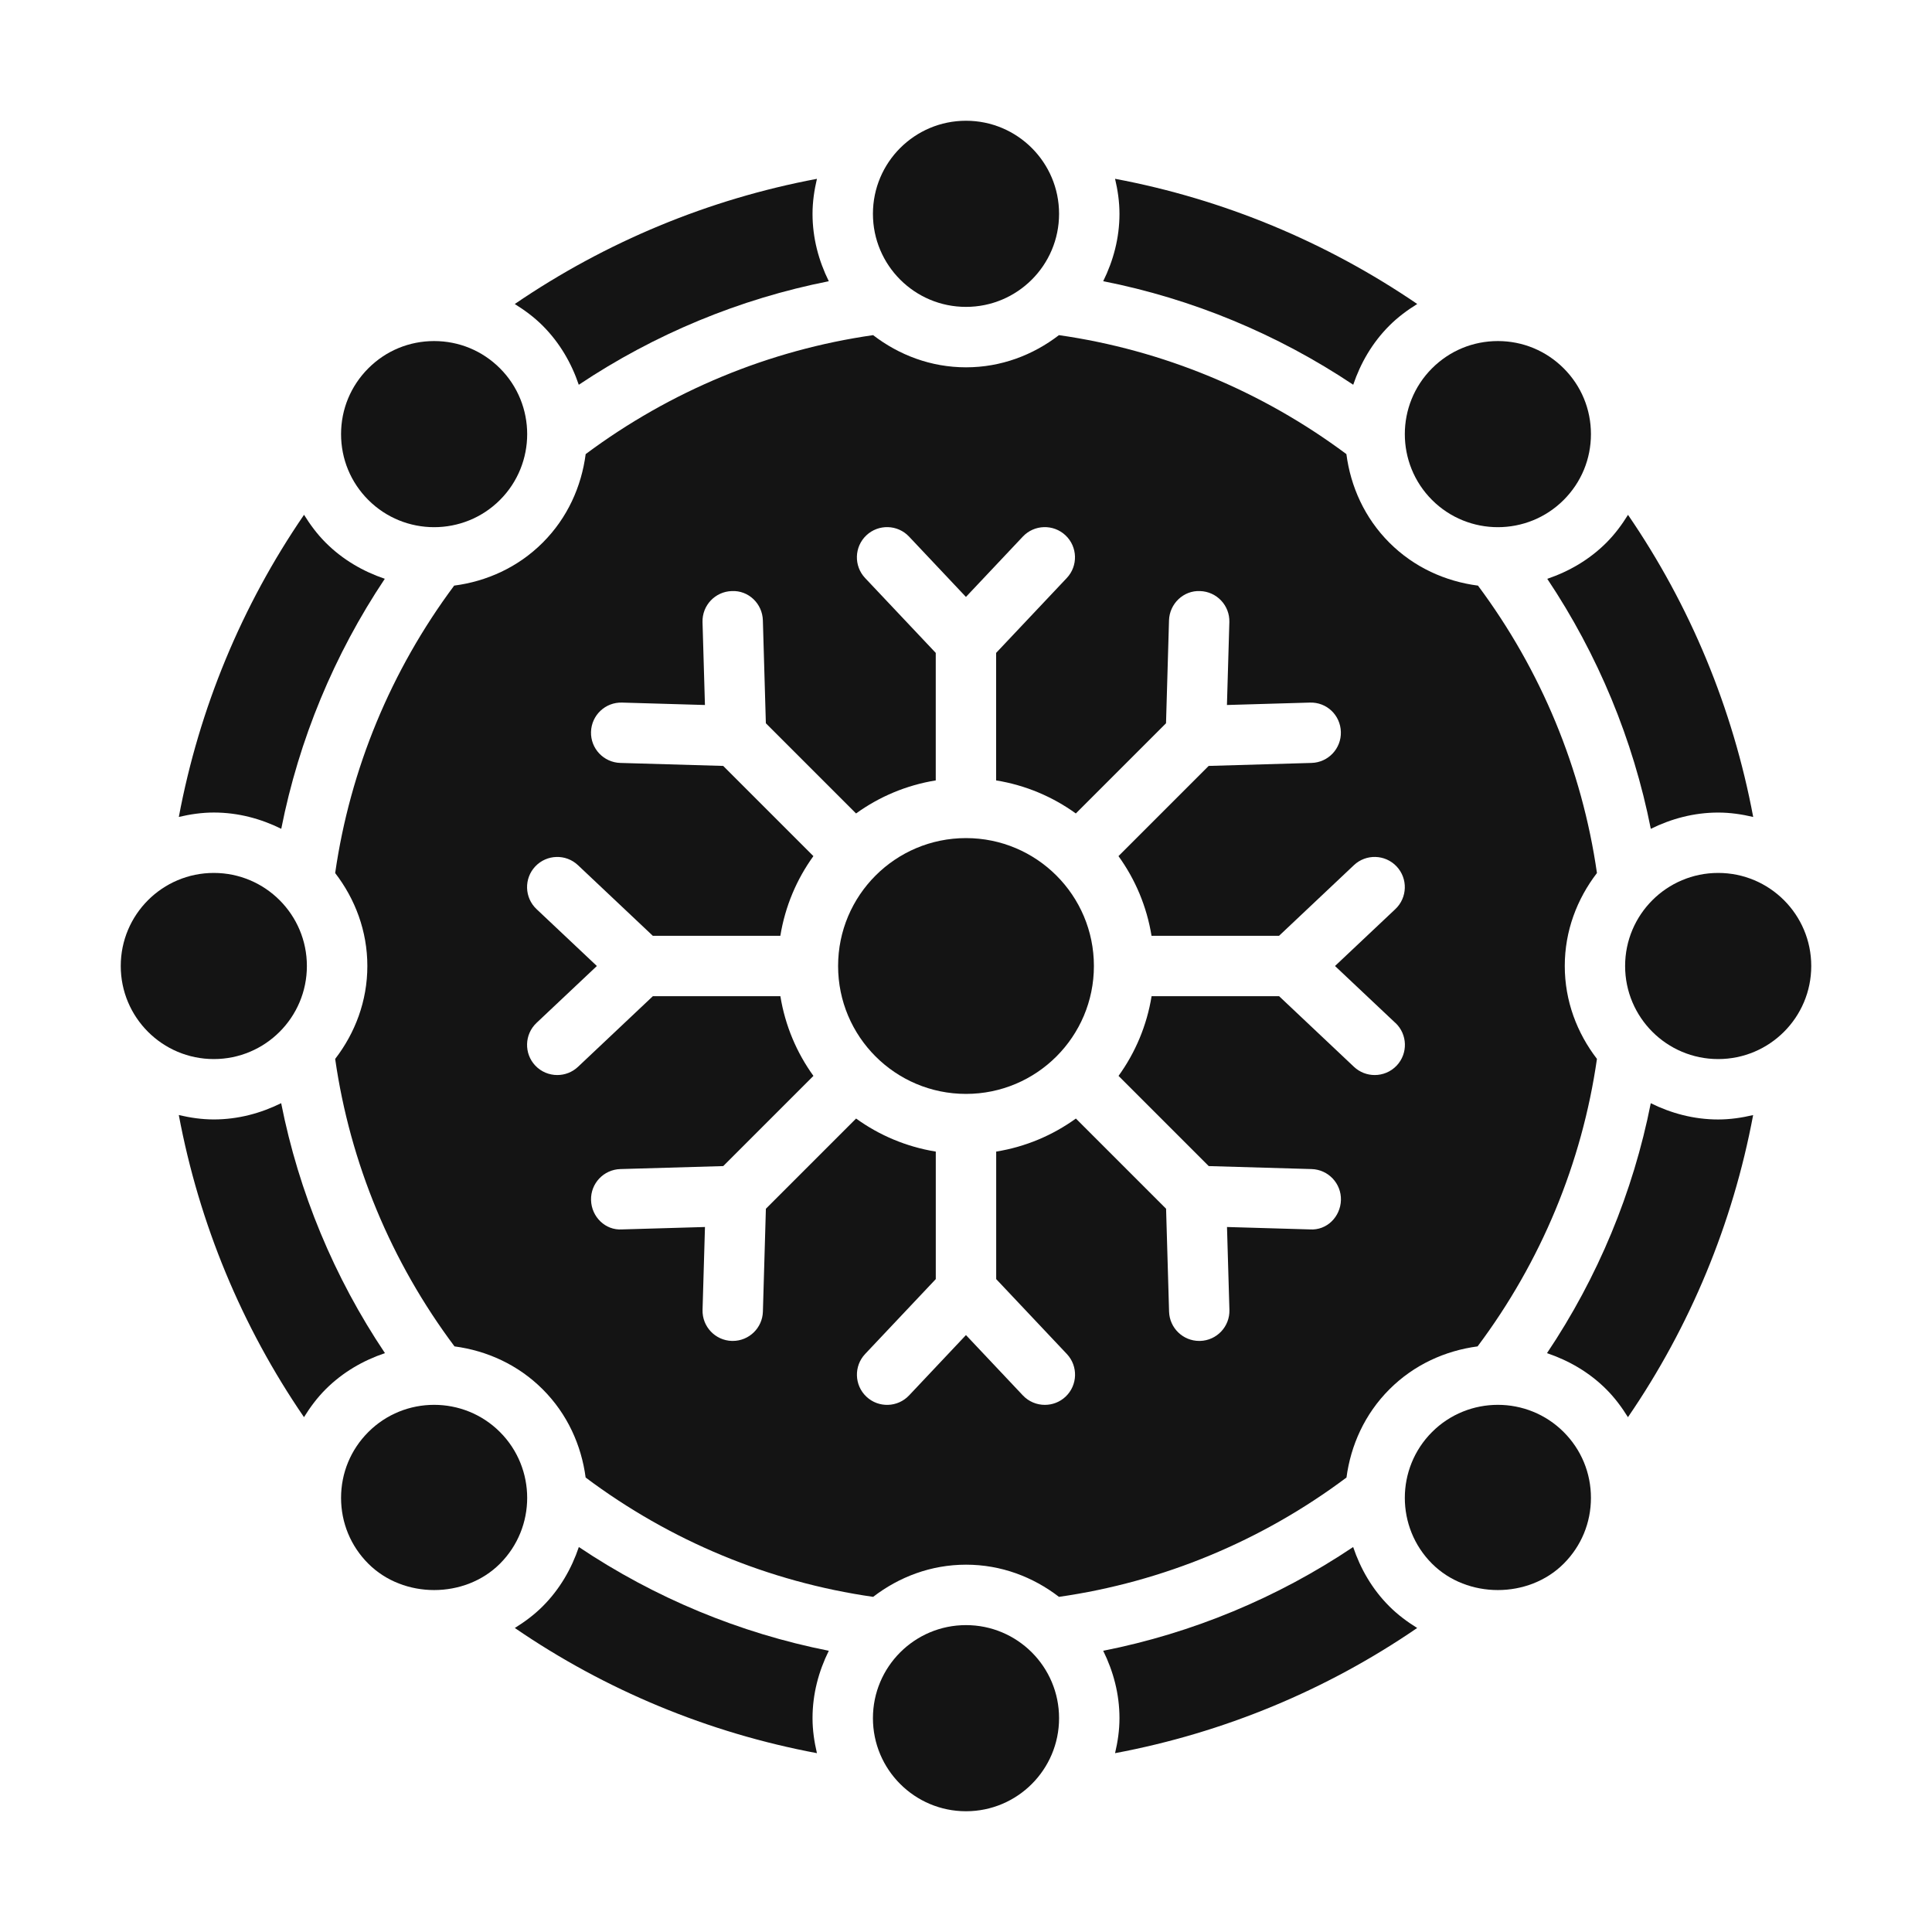 <svg xmlns:xlink="http://www.w3.org/1999/xlink" version="1.1" height="300" width="300" data-name="Layer 1" xmlns="http://www.w3.org/2000/svg" viewBox="0 0 64 64" id="Layer_1"><g transform="matrix(1,0,0,1,0,0)" height="100%" width="100%"><path stroke-opacity="1" stroke="none" data-original-color="#000000ff" fill-opacity="1" fill="#141414" d="m14.381 46.537c-.79 0-1.579.3-2.18.901-.583.583-.903 1.357-.903 2.181s.32 1.598.903 2.18c1.165 1.165 3.196 1.165 4.361 0 1.202-1.202 1.202-3.158 0-4.361-.601-.601-1.391-.901-2.181-.901z"></path><path stroke-opacity="1" stroke="none" data-original-color="#000000ff" fill-opacity="1" fill="#141414" d="m7.083 37.083c-.401 0-.786-.058-1.16-.146.674 3.595 2.086 7.002 4.147 10.008.204-.328.436-.642.716-.922.57-.57 1.249-.957 1.966-1.199-1.685-2.512-2.853-5.327-3.438-8.28-.677.334-1.428.539-2.232.539z"></path><path stroke-opacity="1" stroke="none" data-original-color="#000000ff" fill-opacity="1" fill="#141414" d="m10.071 17.054c-2.062 3.007-3.473 6.413-4.147 10.008.374-.088.759-.146 1.16-.146.805 0 1.556.205 2.233.539.584-2.951 1.75-5.767 3.43-8.282-.715-.242-1.391-.629-1.959-1.197-.28-.28-.512-.594-.716-.922z"></path><path stroke-opacity="1" stroke="none" data-original-color="#000000ff" fill-opacity="1" fill="#141414" d="m56.917 26.917c.401 0 .786.058 1.16.146-.674-3.595-2.086-7.002-4.147-10.008-.204.328-.436.642-.716.922-.569.569-1.245.955-1.959 1.197 1.68 2.515 2.846 5.331 3.43 8.282.677-.334 1.428-.539 2.233-.539z"></path><circle stroke-opacity="1" stroke="none" data-original-color="#000000ff" fill-opacity="1" fill="#141414" r="3.083" cy="56.917" cx="32"></circle><circle stroke-opacity="1" stroke="none" data-original-color="#000000ff" fill-opacity="1" fill="#141414" r="4.237" cy="32" cx="32"></circle><path stroke-opacity="1" stroke="none" data-original-color="#000000ff" fill-opacity="1" fill="#141414" d="m17.976 53.213c-.28.28-.594.512-.922.716 3.007 2.062 6.413 3.473 10.008 4.147-.088-.374-.146-.759-.146-1.16 0-.805.205-1.556.539-2.232-2.953-.584-5.768-1.753-8.28-3.437-.242.717-.629 1.396-1.199 1.966z"></path><circle stroke-opacity="1" stroke="none" data-original-color="#000000ff" fill-opacity="1" fill="#141414" r="3.083" cy="7.083" cx="32"></circle><path stroke-opacity="1" stroke="none" data-original-color="#000000ff" fill-opacity="1" fill="#141414" d="m51.799 16.562c.583-.583.903-1.357.903-2.181s-.32-1.598-.903-2.18-1.356-.903-2.18-.903-1.598.32-2.181.903c-1.202 1.202-1.202 3.158 0 4.361 1.202 1.202 3.159 1.202 4.361 0z"></path><path stroke-opacity="1" stroke="none" data-original-color="#000000ff" fill-opacity="1" fill="#141414" d="m48.957 19.399c-1.073-.14-2.111-.601-2.933-1.423-.822-.823-1.283-1.861-1.423-2.933-2.809-2.094-6.083-3.449-9.522-3.941-.857.659-1.916 1.066-3.078 1.066s-2.221-.407-3.078-1.066c-3.439.492-6.713 1.848-9.522 3.941-.14 1.073-.601 2.111-1.423 2.933-.823.822-1.861 1.283-2.933 1.423-2.092 2.807-3.448 6.081-3.942 9.522.659.857 1.066 1.916 1.066 3.079s-.407 2.221-1.066 3.078c.493 3.445 1.853 6.72 3.953 9.523 1.069.142 2.102.603 2.922 1.422.819.819 1.28 1.853 1.422 2.922 2.804 2.101 6.078 3.46 9.524 3.953.857-.659 1.916-1.066 3.078-1.066s2.221.407 3.078 1.066c3.445-.493 6.72-1.853 9.524-3.953.142-1.069.603-2.102 1.422-2.922.819-.819 1.853-1.28 2.921-1.422 2.101-2.804 3.46-6.079 3.954-9.524-.659-.857-1.066-1.916-1.066-3.078s.407-2.221 1.066-3.079c-.494-3.441-1.849-6.715-3.942-9.522zm-2.731 14.486c.401.379.42 1.012.041 1.414-.197.208-.462.313-.728.313-.247 0-.493-.09-.687-.272l-2.48-2.34h-4.224c-.158.974-.54 1.872-1.095 2.64l2.988 2.988 3.408.099c.552.016.987.477.971 1.028-.016.552-.466 1.009-1.028.971l-2.746-.08.08 2.746c.016.552-.418 1.012-.971 1.028-.01 0-.02 0-.029 0-.539 0-.983-.429-.999-.971l-.099-3.408-2.988-2.988c-.768.555-1.666.937-2.64 1.095v4.224l2.34 2.48c.379.402.36 1.035-.041 1.414-.193.182-.44.272-.687.272-.266 0-.531-.105-.728-.313l-1.885-1.999-1.885 1.999c-.379.401-1.013.42-1.414.041s-.42-1.012-.041-1.414l2.34-2.48v-4.224c-.974-.158-1.872-.54-2.64-1.095l-2.988 2.988-.099 3.408c-.016.542-.46.971-.999.971-.01 0-.02 0-.029 0-.552-.016-.987-.477-.971-1.028l.08-2.746-2.746.08c-.555.038-1.013-.418-1.028-.971-.016-.552.418-1.012.971-1.028l3.408-.099 2.988-2.988c-.555-.768-.937-1.666-1.095-2.64h-4.224l-2.48 2.34c-.193.182-.44.272-.687.272-.266 0-.531-.105-.728-.313-.379-.402-.36-1.035.041-1.414l1.999-1.885-1.999-1.885c-.401-.379-.42-1.012-.041-1.414.38-.401 1.013-.42 1.414-.041l2.48 2.34h4.224c.158-.974.54-1.872 1.095-2.64l-2.988-2.988-3.408-.099c-.552-.016-.987-.477-.971-1.028.016-.552.474-.987 1.028-.971l2.746.08-.08-2.746c-.016-.552.418-1.012.971-1.028.555-.027 1.013.418 1.028.971l.099 3.408 2.988 2.988c.768-.555 1.666-.937 2.64-1.095v-4.224l-2.34-2.48c-.379-.402-.36-1.035.041-1.414.401-.378 1.035-.361 1.414.041l1.885 1.999 1.885-1.999c.379-.402 1.013-.419 1.414-.041.401.379.42 1.012.041 1.414l-2.34 2.48v4.224c.974.158 1.872.54 2.64 1.095l2.988-2.988.099-3.408c.016-.552.48-.997 1.028-.971.552.016.987.477.971 1.028l-.08 2.746 2.746-.08c.562-.018 1.012.418 1.028.971.016.552-.418 1.012-.971 1.028l-3.408.099-2.988 2.988c.555.768.937 1.666 1.095 2.64h4.224l2.48-2.34c.401-.379 1.035-.361 1.414.041s.36 1.035-.041 1.414l-1.999 1.885 1.999 1.885z"></path><path stroke-opacity="1" stroke="none" data-original-color="#000000ff" fill-opacity="1" fill="#141414" d="m44.825 51.247c-2.512 1.685-5.327 2.853-8.28 3.437.334.677.539 1.428.539 2.232 0 .401-.058.786-.146 1.16 3.595-.674 7.002-2.086 10.008-4.147-.328-.204-.642-.436-.922-.716-.571-.57-.957-1.249-1.199-1.966z"></path><path stroke-opacity="1" stroke="none" data-original-color="#000000ff" fill-opacity="1" fill="#141414" d="m12.201 16.562c1.202 1.202 3.159 1.202 4.361 0 1.202-1.203 1.202-3.159 0-4.361-.583-.583-1.357-.903-2.181-.903s-1.598.32-2.18.903-.903 1.356-.903 2.18.32 1.598.903 2.181z"></path><path stroke-opacity="1" stroke="none" data-original-color="#000000ff" fill-opacity="1" fill="#141414" d="m54.684 36.545c-.584 2.953-1.753 5.768-3.438 8.28.717.242 1.396.629 1.966 1.199.28.28.512.594.716.922 2.062-3.007 3.473-6.413 4.147-10.008-.374.088-.759.146-1.16.146-.805 0-1.556-.205-2.232-.539z"></path><path stroke-opacity="1" stroke="none" data-original-color="#000000ff" fill-opacity="1" fill="#141414" d="m19.173 12.746c2.516-1.681 5.332-2.847 8.282-3.43-.334-.677-.539-1.428-.539-2.232 0-.401.058-.786.146-1.16-3.578.672-6.985 2.083-10.01 4.147.329.205.643.436.924.717.569.569.955 1.245 1.197 1.959z"></path><path stroke-opacity="1" stroke="none" data-original-color="#000000ff" fill-opacity="1" fill="#141414" d="m44.827 12.746c.242-.715.629-1.391 1.197-1.959.281-.281.595-.513.924-.717-3.025-2.063-6.432-3.475-10.01-4.147.088.374.146.759.146 1.16 0 .805-.205 1.556-.539 2.232 2.95.583 5.766 1.749 8.282 3.43z"></path><circle stroke-opacity="1" stroke="none" data-original-color="#000000ff" fill-opacity="1" fill="#141414" r="3.083" cy="32" cx="56.917"></circle><path stroke-opacity="1" stroke="none" data-original-color="#000000ff" fill-opacity="1" fill="#141414" d="m49.619 46.537c-.79 0-1.58.3-2.181.901-1.202 1.203-1.202 3.159 0 4.361 1.165 1.165 3.196 1.165 4.361 0 .583-.583.903-1.356.903-2.18s-.32-1.598-.903-2.181c-.601-.601-1.391-.901-2.18-.901z"></path><circle stroke-opacity="1" stroke="none" data-original-color="#000000ff" fill-opacity="1" fill="#141414" r="3.083" cy="32" cx="7.083"></circle></g></svg>